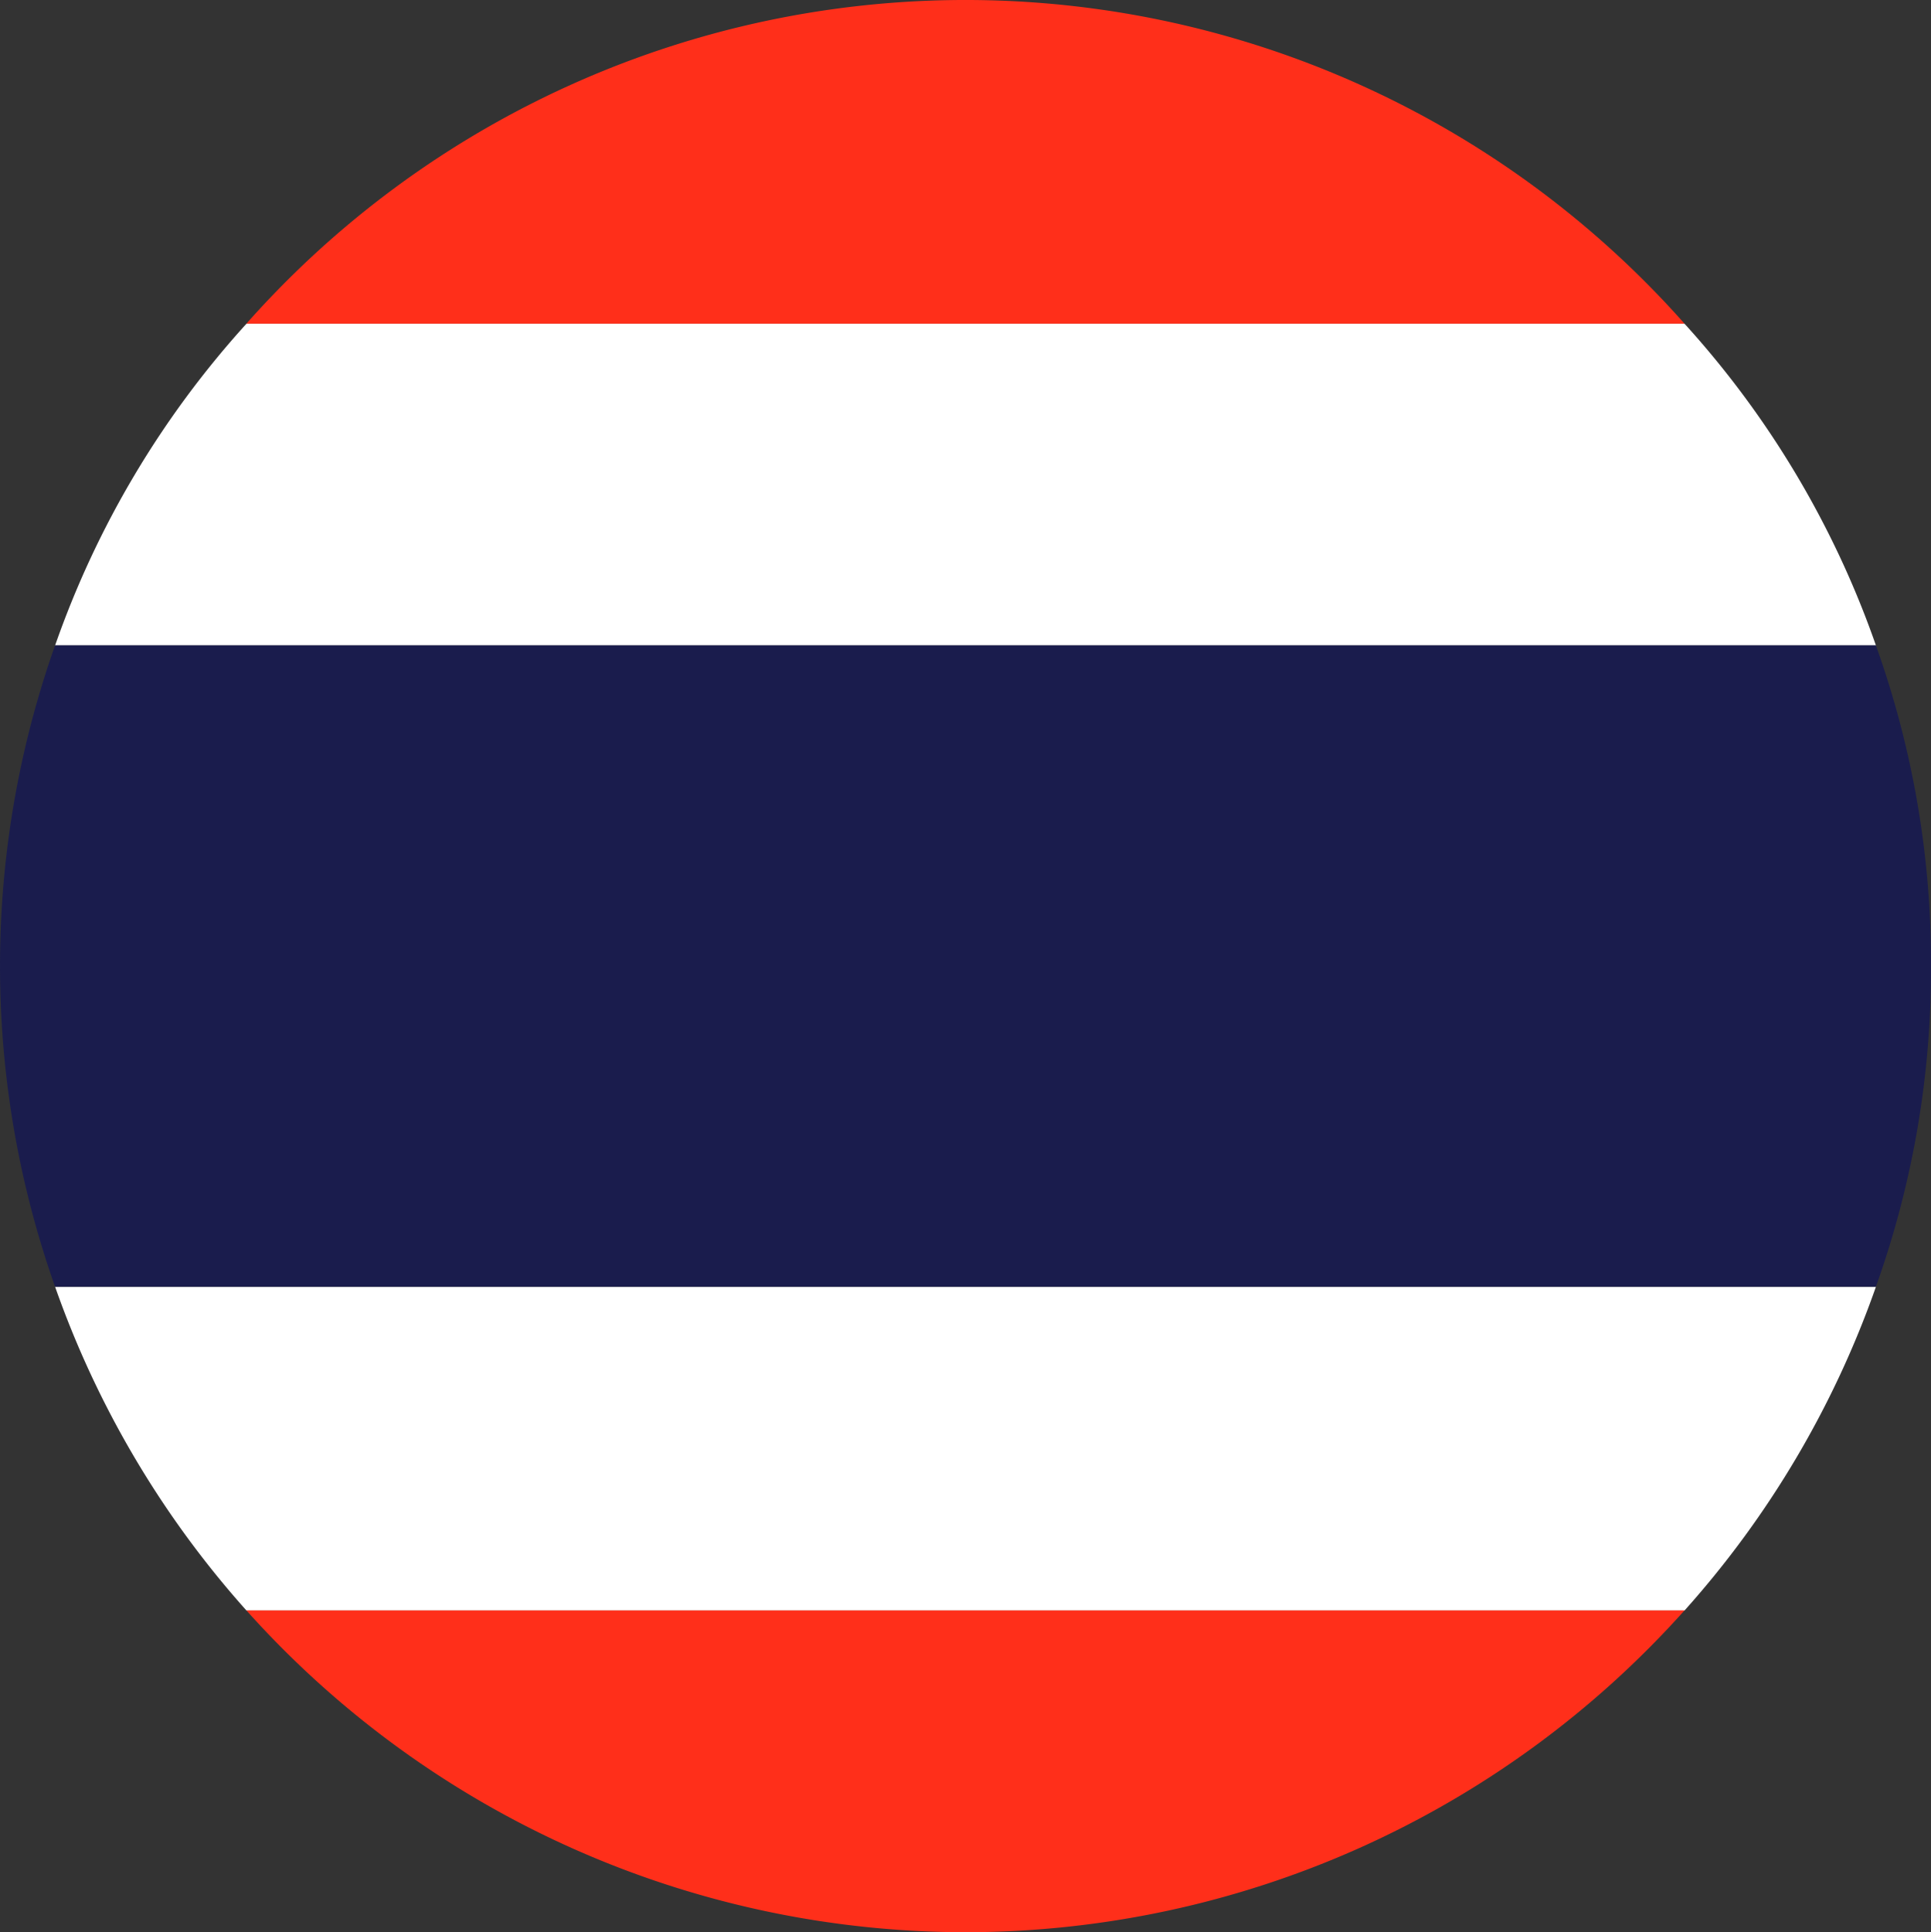 <svg xmlns="http://www.w3.org/2000/svg" xmlns:xlink="http://www.w3.org/1999/xlink" width="96.033" height="96.087" viewBox="0 0 96.033 96.087">
  <rect x="0" y="0" width="96.033" height="96.087" fill="#333333" stroke="none"/>
  <defs>
    <clipPath id="clip-path">
      <path id="Path_2835" data-name="Path 2835" d="M0,67.725H96.033V-28.362H0Z" transform="translate(0 28.362)" fill="none"/>
    </clipPath>
  </defs>
  <g id="Group_4534" data-name="Group 4534" transform="translate(0 28.362)">
    <g id="Group_4533" data-name="Group 4533" transform="translate(0 -28.362)" clip-path="url(#clip-path)">
      <g id="Group_4528" data-name="Group 4528" transform="translate(12.255)">
        <path id="Path_2830" data-name="Path 2830" d="M50.408,11.342H-21.11a47.776,47.776,0,0,1,71.518,0" transform="translate(21.11 4.75)" fill="#ff2f1a"/>
      </g>
      <g id="Group_4529" data-name="Group 4529" transform="translate(2.74 16.092)">
        <path id="Path_2831" data-name="Path 2831" d="M63.826,11.28H-26.729a46.7,46.7,0,0,1,9.517-16H54.306a46.606,46.606,0,0,1,9.52,16" transform="translate(26.729 4.724)" fill="#fff"/>
      </g>
      <g id="Group_4530" data-name="Group 4530" transform="translate(2.74 63.986)">
        <path id="Path_2832" data-name="Path 2832" d="M63.826,0a47.88,47.88,0,0,1-9.52,16.1H-17.212A47.984,47.984,0,0,1-26.729,0Z" transform="translate(26.729)" fill="#fff"/>
      </g>
      <g id="Group_4531" data-name="Group 4531" transform="translate(0.001 32.095)">
        <path id="Path_2833" data-name="Path 2833" d="M67.687,11.2a46.861,46.861,0,0,1-2.741,16H-25.609a47.807,47.807,0,0,1,0-31.89H64.946A46.767,46.767,0,0,1,67.687,11.2" transform="translate(28.346 4.689)" fill="#1a1c4d"/>
      </g>
      <g id="Group_4532" data-name="Group 4532" transform="translate(12.255 80.082)">
        <path id="Path_2834" data-name="Path 2834" d="M50.408,0A47.987,47.987,0,0,1,14.676,16,48.027,48.027,0,0,1-21.11,0Z" transform="translate(21.11)" fill="#ff2f1a"/>
      </g>
    </g>
  </g>
</svg>
